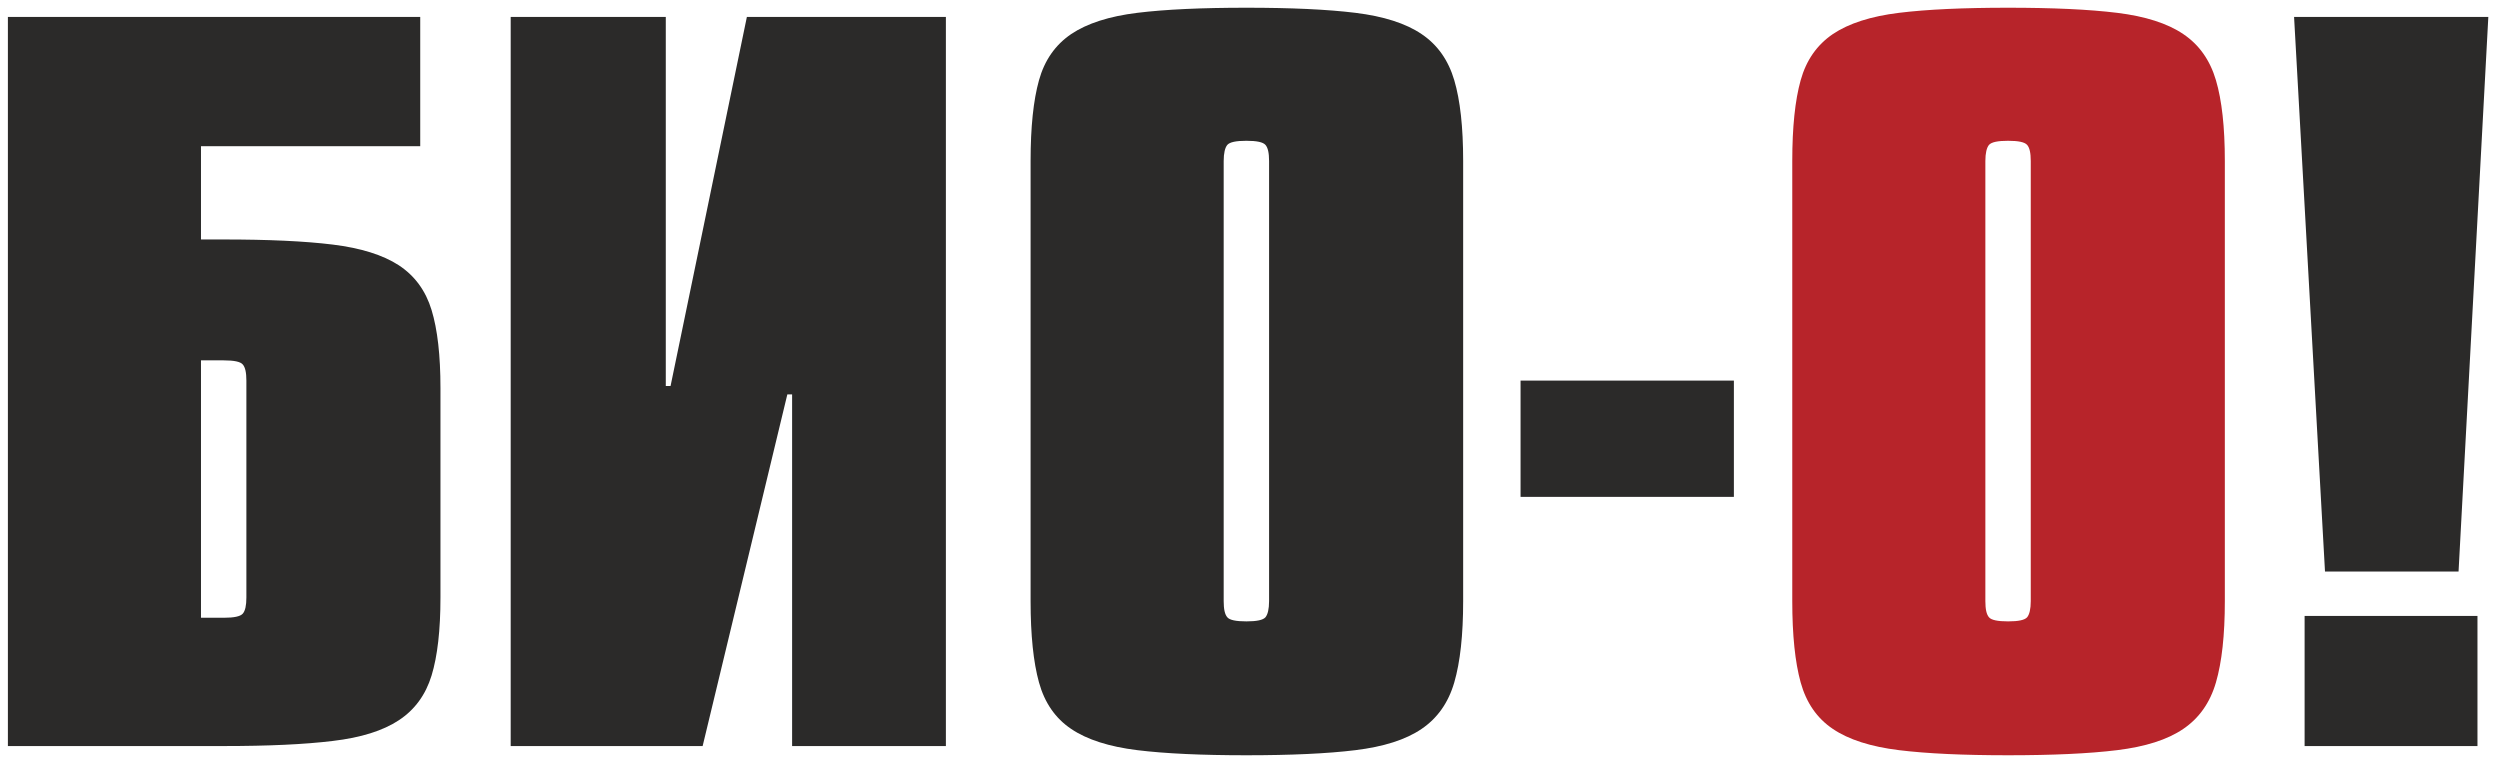 <?xml version="1.0" encoding="UTF-8"?> <svg xmlns="http://www.w3.org/2000/svg" width="152" height="46" viewBox="0 0 152 46" fill="none"> <path d="M25.55 8.89H12.22V14.56H13.6C16.31 14.56 18.52 14.66 20.23 14.87C21.94 15.08 23.28 15.5 24.25 16.13C25.22 16.77 25.88 17.67 26.24 18.85C26.6 20.03 26.78 21.61 26.78 23.59V36.33C26.78 38.31 26.6 39.89 26.24 41.07C25.88 42.25 25.21 43.16 24.25 43.79C23.28 44.43 21.94 44.85 20.23 45.05C18.51 45.26 16.3 45.36 13.6 45.36H0.48V1.03H25.55V8.89ZM12.22 37.56H13.6C14.23 37.56 14.61 37.48 14.76 37.31C14.91 37.14 14.98 36.81 14.98 36.33V23.14C14.98 22.65 14.91 22.33 14.76 22.16C14.62 21.99 14.23 21.91 13.6 21.91H12.22V37.56Z" fill="#2B2A29"></path> <path d="M40.48 1.03V23.47H40.77L45.41 1.03H57.51V45.36H48.16V23.98H47.87L42.72 45.36H31.05V1.03H40.48Z" fill="#2B2A29"></path> <path d="M88.96 36.55C88.96 38.61 88.78 40.25 88.42 41.49C88.06 42.73 87.39 43.67 86.43 44.32C85.46 44.98 84.12 45.4 82.41 45.61C80.7 45.82 78.48 45.92 75.78 45.92C73.07 45.92 70.86 45.82 69.15 45.61C67.44 45.4 66.09 44.97 65.13 44.32C64.16 43.67 63.51 42.72 63.17 41.49C62.83 40.26 62.66 38.61 62.66 36.55V9.79C62.66 7.73 62.83 6.1 63.17 4.88C63.51 3.66 64.16 2.73 65.13 2.07C66.1 1.42 67.44 0.99 69.15 0.78C70.86 0.57 73.07 0.47 75.78 0.47C78.49 0.47 80.7 0.57 82.41 0.78C84.12 0.99 85.47 1.42 86.43 2.07C87.4 2.72 88.06 3.66 88.42 4.88C88.78 6.1 88.96 7.73 88.96 9.79V36.55ZM74.4 36.55C74.4 37.04 74.47 37.36 74.62 37.53C74.76 37.7 75.15 37.78 75.78 37.78C76.41 37.78 76.79 37.7 76.94 37.53C77.08 37.36 77.16 37.03 77.16 36.55V9.79C77.16 9.3 77.09 8.98 76.94 8.81C76.79 8.64 76.41 8.56 75.78 8.56C75.15 8.56 74.77 8.64 74.62 8.81C74.48 8.98 74.4 9.31 74.4 9.79V36.55Z" fill="#2B2A29"></path> <path d="M105.42 30.21H92.45V23.14H105.42V30.21Z" fill="#2B2A29"></path> <path d="M135.27 36.55C135.27 38.61 135.09 40.25 134.73 41.49C134.37 42.73 133.7 43.67 132.74 44.32C131.77 44.98 130.43 45.4 128.72 45.61C127.01 45.82 124.79 45.92 122.09 45.92C119.38 45.92 117.17 45.82 115.46 45.61C113.75 45.4 112.4 44.97 111.44 44.32C110.47 43.67 109.82 42.72 109.48 41.49C109.14 40.26 108.97 38.61 108.97 36.55V9.79C108.97 7.73 109.14 6.1 109.48 4.88C109.82 3.66 110.47 2.73 111.44 2.07C112.41 1.42 113.75 0.99 115.46 0.78C117.17 0.57 119.38 0.47 122.09 0.47C124.8 0.47 127.01 0.57 128.72 0.78C130.43 0.99 131.78 1.42 132.74 2.07C133.71 2.72 134.37 3.66 134.73 4.88C135.09 6.1 135.27 7.73 135.27 9.79V36.55ZM120.71 36.55C120.71 37.04 120.78 37.36 120.93 37.53C121.07 37.7 121.46 37.78 122.09 37.78C122.72 37.78 123.1 37.7 123.25 37.53C123.39 37.36 123.47 37.03 123.47 36.55V9.79C123.47 9.3 123.4 8.98 123.25 8.81C123.1 8.64 122.72 8.56 122.09 8.56C121.46 8.56 121.08 8.64 120.93 8.81C120.79 8.98 120.71 9.31 120.71 9.79V36.55Z" fill="#B7242A"></path> <path d="M151.29 1.03L149.48 34.75H141.36L139.48 1.03H151.29ZM150.63 45.36H140.12V37.45H150.63V45.36Z" fill="#2B2A29"></path> </svg> 